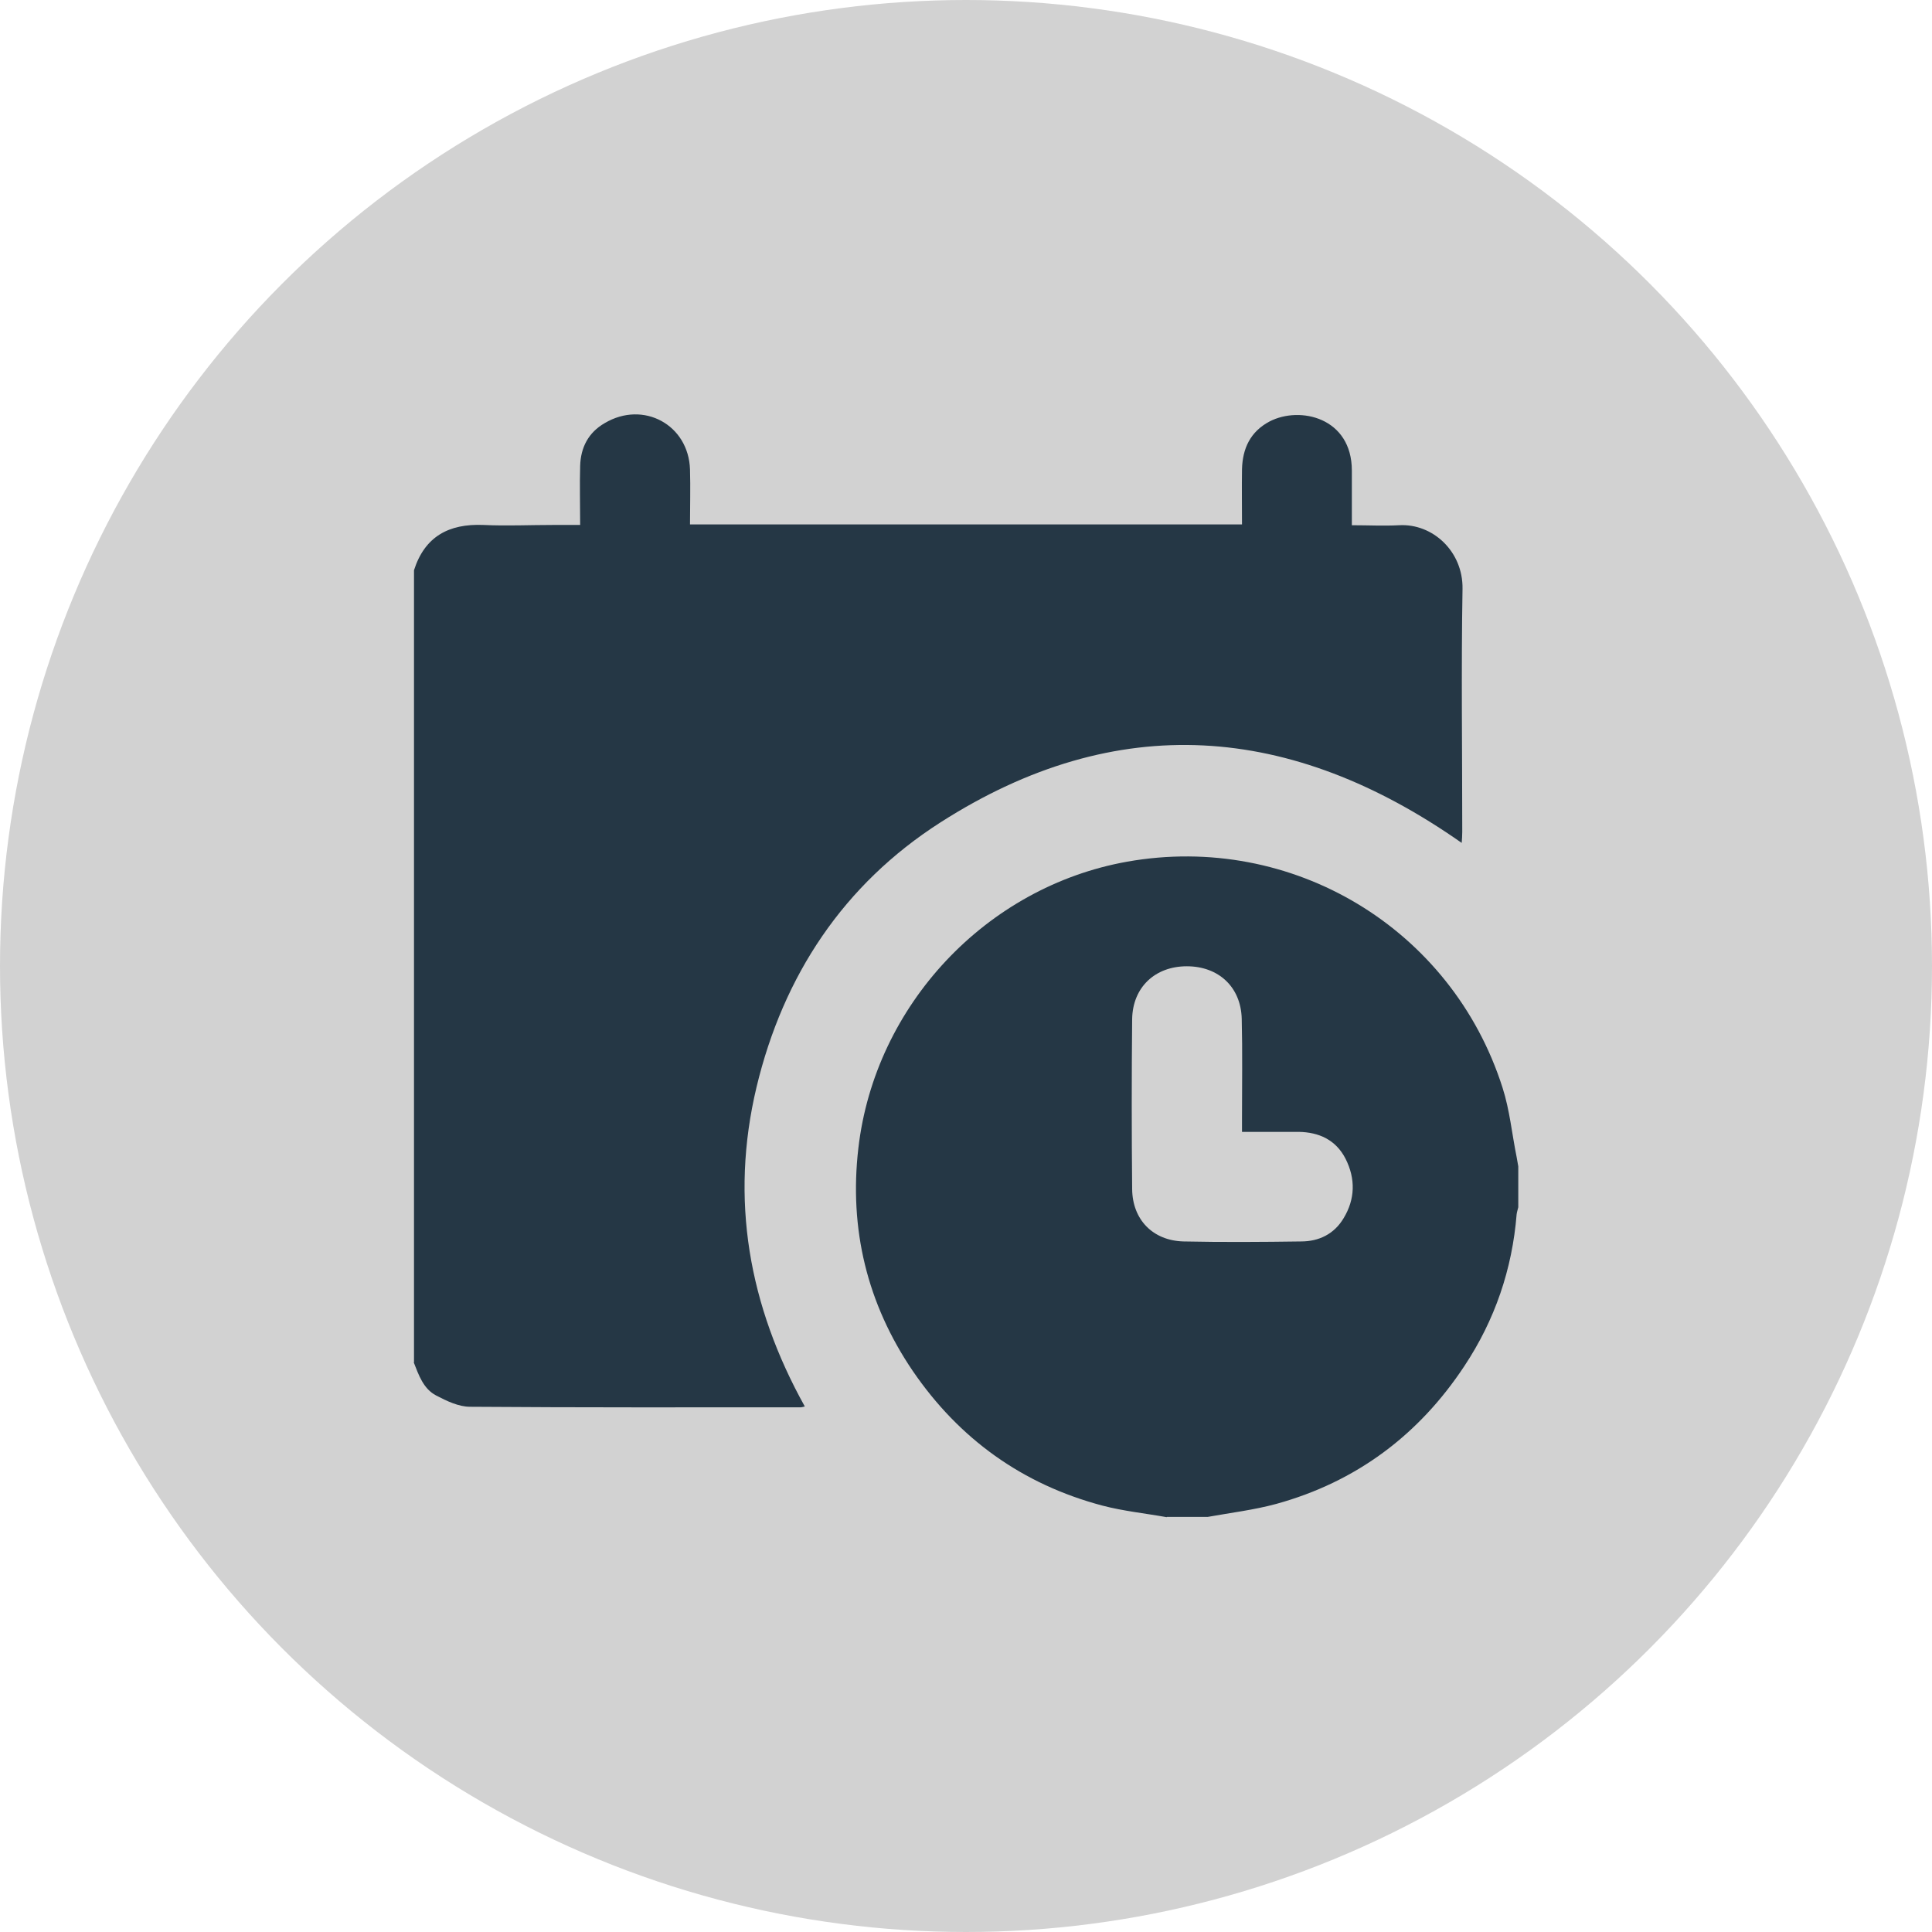 <?xml version="1.0" encoding="UTF-8"?><svg id="Layer_2" xmlns="http://www.w3.org/2000/svg" viewBox="0 0 70 70"><defs><style>.cls-1{fill:#d2d2d2;}.cls-2{fill:#253745;}</style></defs><g id="Layer_1-2"><circle class="cls-1" cx="35" cy="35" r="35"/><g><path class="cls-2" d="M15,49.36V20.66c.39-1.22,1.26-1.69,2.51-1.64,.84,.04,1.69,0,2.54,0h.97c0-.75-.02-1.45,0-2.14,.02-.67,.3-1.21,.89-1.55,1.4-.83,3.04,.06,3.09,1.68,.02,.66,0,1.32,0,1.99h20c0-.68-.01-1.34,0-2,.02-.75,.3-1.36,1-1.73,1.1-.57,2.98-.14,2.98,1.78,0,.65,0,1.29,0,1.98,.6,0,1.16,.03,1.71,0,1.22-.07,2.32,.95,2.3,2.3-.05,2.94-.01,5.87-.01,8.81,0,.13-.01,.27-.02,.4-6.17-4.33-12.49-4.84-18.89-.74-3.5,2.24-5.69,5.54-6.66,9.59-.97,4.07-.28,7.92,1.75,11.57-.09,.02-.12,.03-.14,.03-4,0-7.99,.01-11.99-.02-.41,0-.85-.21-1.23-.41-.46-.24-.63-.74-.81-1.2Z"/><path class="cls-2" d="M42.27,54.97c-.78-.14-1.57-.22-2.33-.42-2.9-.77-5.19-2.42-6.87-4.88-1.65-2.43-2.31-5.14-1.97-8.07,.6-5.18,4.63-9.47,9.74-10.38,5.97-1.06,11.76,2.41,13.6,8.19,.26,.81,.34,1.67,.51,2.51,.02,.11,.04,.22,.06,.34v1.48c-.02,.09-.05,.17-.06,.26-.16,1.99-.79,3.83-1.89,5.49-1.65,2.5-3.92,4.2-6.82,5-.81,.22-1.65,.32-2.48,.47h-1.48Zm2.73-13.96c0-.19,0-.33,0-.47,0-1.21,.02-2.42-.01-3.63-.03-1.15-.84-1.9-1.99-1.9-1.15,0-1.96,.76-1.98,1.91-.02,2.05-.02,4.11,0,6.16,.01,1.11,.75,1.87,1.86,1.9,1.42,.03,2.84,.02,4.26,0,.65,0,1.2-.27,1.54-.84,.42-.69,.44-1.43,.07-2.16-.35-.68-.96-.96-1.7-.97-.66,0-1.33,0-2.05,0Z"/></g></g></svg>